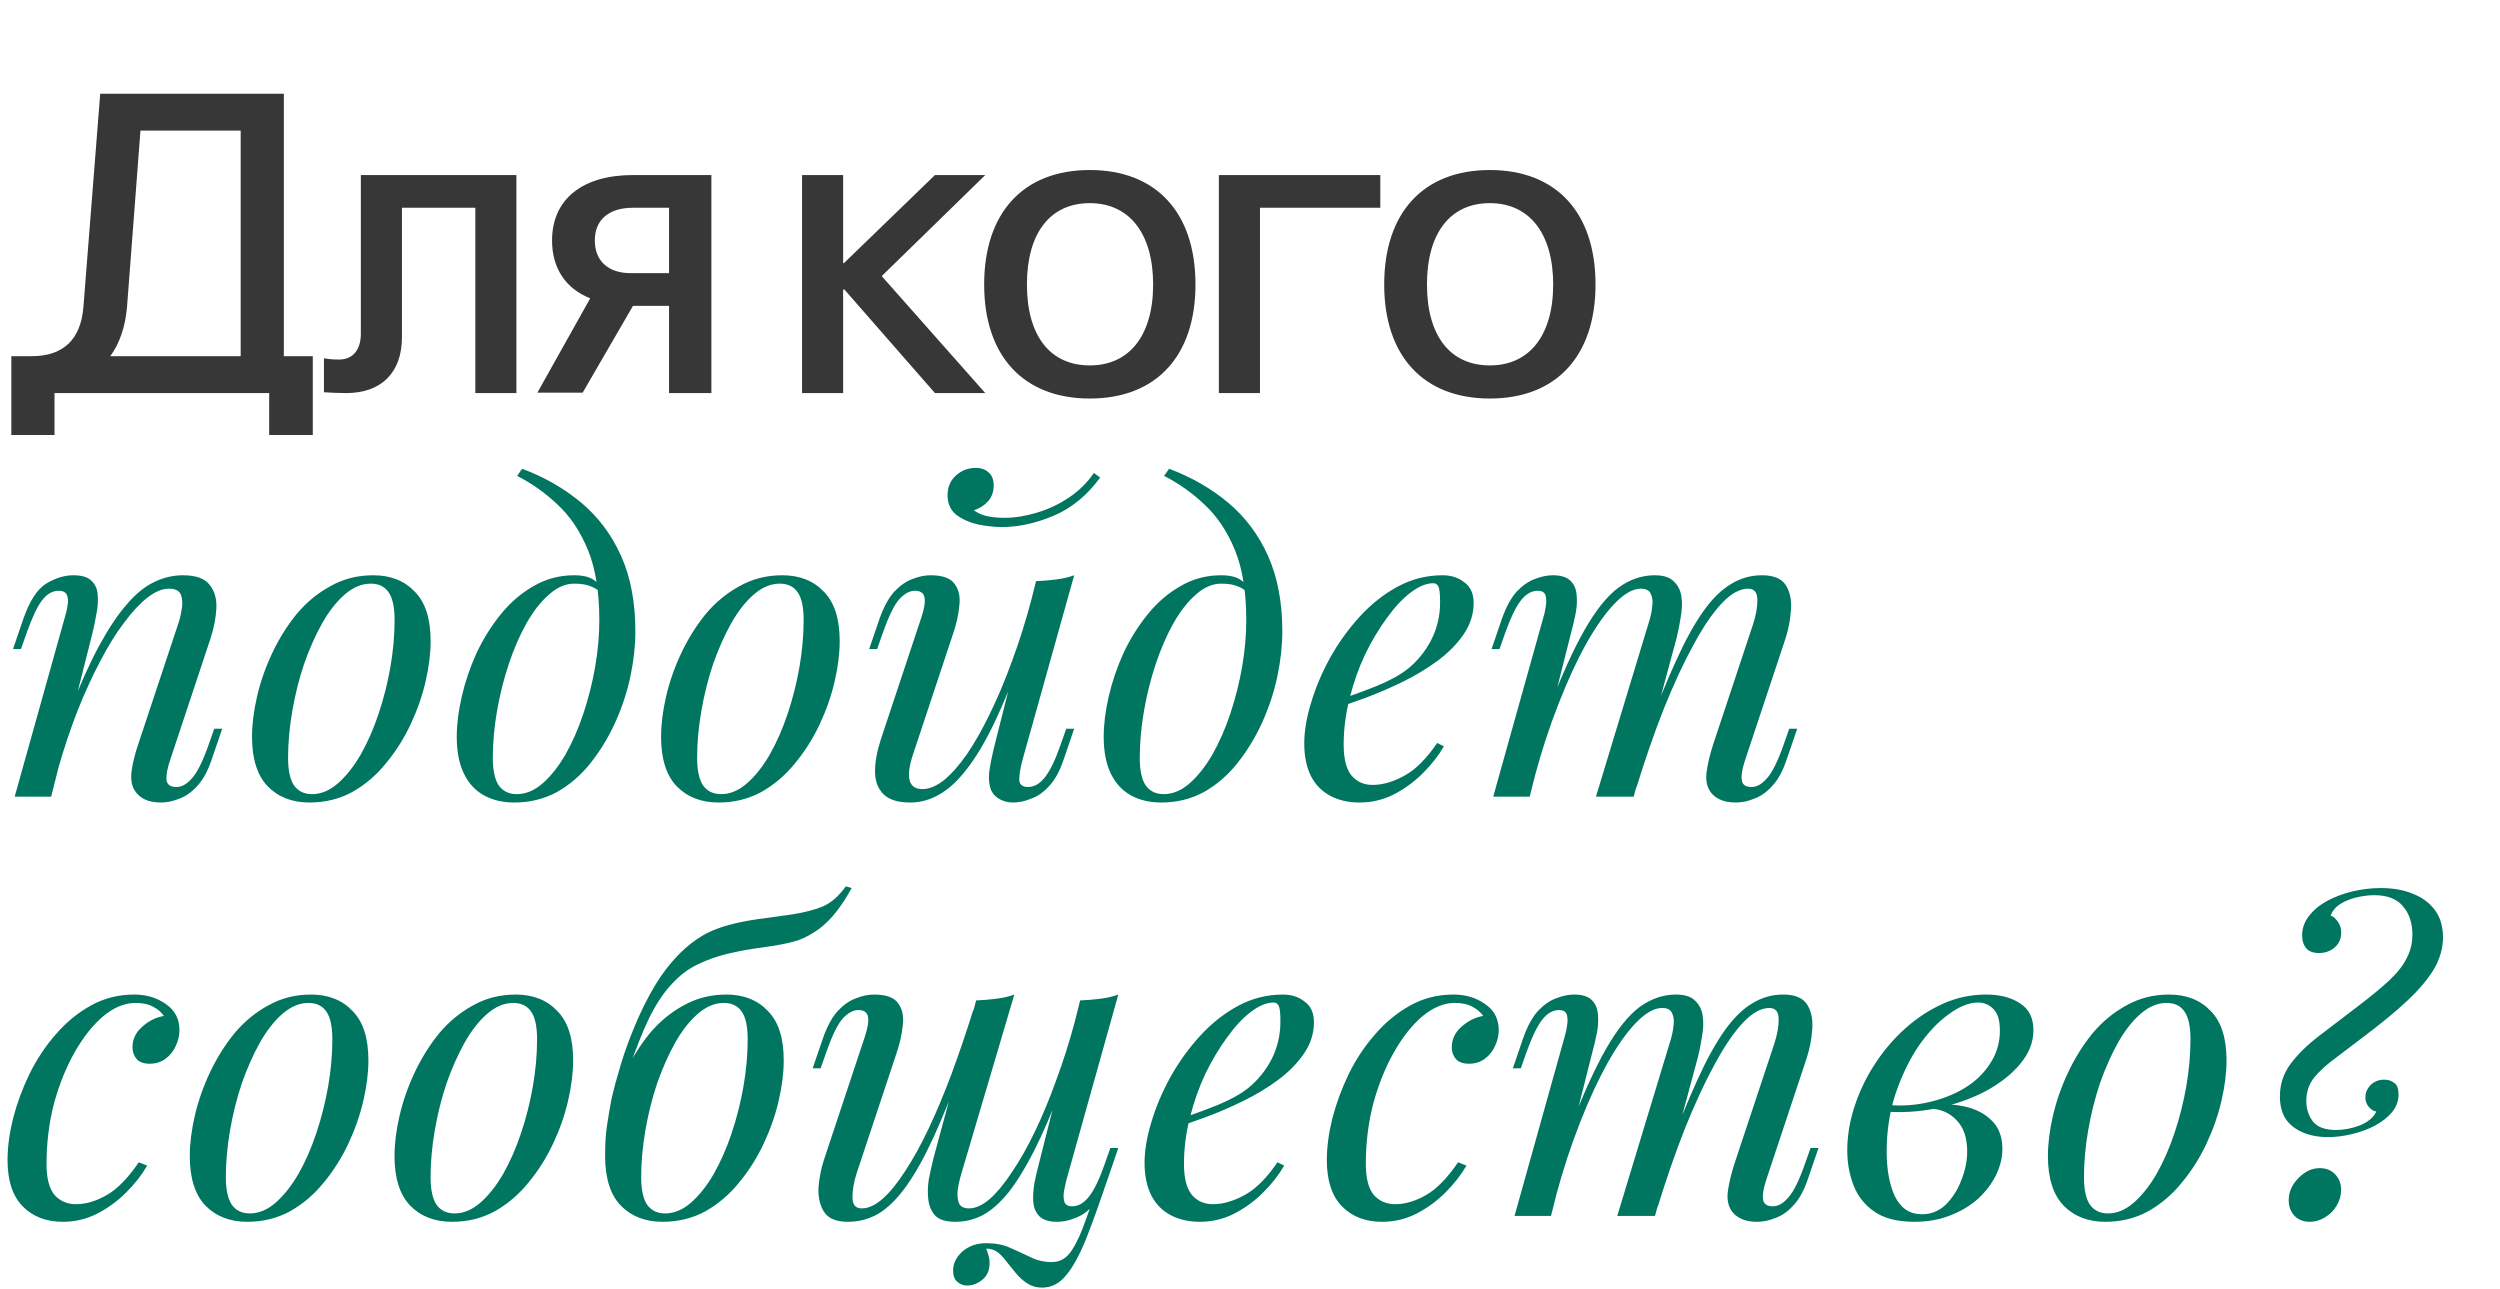 <?xml version="1.0" encoding="UTF-8"?> <svg xmlns="http://www.w3.org/2000/svg" width="477" height="246" viewBox="0 0 477 246" fill="none"><path d="M54.16 17.88V67.96H59.68V83H51.36V75H10.4V83H2.16V67.96H6.08C12.08 67.96 15.44 64.76 15.92 58.52L19.12 17.88H54.16ZM21.04 67.96H45.92V24.92H26.8L24.24 58.52C23.92 62.36 22.8 65.56 21.04 67.96ZM98.53 33.4V75H90.69V39.64H76.69V64.36C76.69 71.08 72.77 75 66.05 75C64.53 75 63.01 74.92 61.81 74.84V68.36C62.61 68.52 63.65 68.6 64.69 68.6C67.33 68.6 68.85 66.76 68.85 63.64V33.4H98.53ZM127.652 75V58.36H120.772L111.172 74.92H102.532L112.612 56.92C107.972 55.08 105.332 51.24 105.332 45.88C105.332 38.04 111.092 33.4 120.772 33.4H135.732V75H127.652ZM113.492 45.88C113.492 49.8 116.052 52.12 120.372 52.12H127.652V39.64H120.772C116.132 39.64 113.492 41.96 113.492 45.88ZM153.031 33.4H160.871V50.2H161.031L178.391 33.4H187.991L168.231 52.68L187.991 75H178.391L161.111 55.24H160.871V75H153.031V33.4ZM207.938 32.44C220.578 32.44 228.098 40.52 228.098 54.28C228.098 67.96 220.578 76.04 207.938 76.04C195.298 76.04 187.778 67.96 187.778 54.28C187.778 40.52 195.298 32.44 207.938 32.44ZM195.938 54.28C195.938 64.04 200.338 69.72 207.938 69.72C215.458 69.72 220.018 64.04 220.018 54.28C220.018 44.52 215.458 38.76 207.938 38.76C200.338 38.76 195.938 44.52 195.938 54.28ZM240.402 75H232.562V33.4H263.362V39.64H240.402V75ZM284.266 32.44C296.906 32.44 304.426 40.52 304.426 54.28C304.426 67.96 296.906 76.04 284.266 76.04C271.626 76.04 264.106 67.96 264.106 54.28C264.106 40.52 271.626 32.44 284.266 32.44ZM272.266 54.28C272.266 64.04 276.666 69.72 284.266 69.72C291.786 69.72 296.346 64.04 296.346 54.28C296.346 44.52 291.786 38.76 284.266 38.76C276.666 38.76 272.266 44.52 272.266 54.28Z" fill="#373737"></path><path d="M9.76 152H2.8L12.4 117.68C12.613 117.04 12.773 116.347 12.88 115.6C13.04 114.8 13.013 114.133 12.8 113.6C12.587 113.013 12.053 112.72 11.2 112.72C10.027 112.72 8.987 113.307 8.08 114.48C7.173 115.6 6.16 117.733 5.04 120.88L4 123.84H2.48L4.48 118C5.653 114.64 7.093 112.427 8.8 111.36C10.56 110.293 12.293 109.76 14 109.76C15.6 109.76 16.747 110.107 17.44 110.8C18.187 111.493 18.587 112.4 18.64 113.52C18.747 114.587 18.667 115.787 18.4 117.12C18.187 118.4 17.92 119.68 17.6 120.96L9.76 152ZM13.44 135.36C15.307 130.56 17.12 126.533 18.88 123.28C20.64 120.027 22.373 117.413 24.08 115.44C25.787 113.413 27.52 111.973 29.28 111.12C31.093 110.213 32.96 109.76 34.88 109.76C37.387 109.76 39.093 110.373 40 111.6C40.96 112.773 41.387 114.293 41.28 116.16C41.173 117.973 40.8 119.867 40.16 121.84L32.4 145.2C31.92 146.64 31.707 147.84 31.76 148.8C31.867 149.707 32.507 150.16 33.68 150.16C34.693 150.16 35.68 149.6 36.64 148.48C37.653 147.36 38.72 145.2 39.84 142L40.88 139.04H42.4L40.4 144.88C39.653 147.12 38.72 148.827 37.6 150C36.533 151.173 35.387 151.973 34.16 152.4C32.987 152.88 31.84 153.12 30.72 153.12C29.44 153.12 28.373 152.907 27.52 152.48C26.72 152.053 26.107 151.493 25.68 150.8C25.093 149.84 24.907 148.587 25.12 147.04C25.333 145.493 25.76 143.787 26.4 141.92L34 119.04C34.267 118.293 34.48 117.413 34.64 116.4C34.853 115.333 34.827 114.4 34.56 113.6C34.293 112.747 33.52 112.32 32.24 112.32C30.96 112.32 29.6 112.88 28.16 114C26.72 115.12 25.227 116.72 23.68 118.8C22.133 120.827 20.613 123.28 19.12 126.16C17.627 128.987 16.187 132.133 14.8 135.6C13.467 139.013 12.24 142.667 11.12 146.56L13.44 135.36ZM70.726 111.36C69.02 111.36 67.366 112.053 65.766 113.44C64.22 114.773 62.78 116.613 61.446 118.96C60.166 121.253 59.02 123.84 58.006 126.72C57.046 129.6 56.3 132.587 55.766 135.68C55.233 138.773 54.966 141.733 54.966 144.56C54.966 146.96 55.34 148.72 56.086 149.84C56.886 150.96 58.033 151.52 59.526 151.52C61.233 151.52 62.86 150.853 64.406 149.52C66.006 148.133 67.473 146.293 68.806 144C70.14 141.653 71.286 139.04 72.246 136.16C73.206 133.28 73.953 130.32 74.486 127.28C75.02 124.187 75.286 121.2 75.286 118.32C75.286 115.867 74.913 114.107 74.166 113.04C73.42 111.92 72.273 111.36 70.726 111.36ZM48.086 140.56C48.086 138.213 48.406 135.653 49.046 132.88C49.686 130.107 50.646 127.36 51.926 124.64C53.206 121.92 54.753 119.44 56.566 117.2C58.433 114.96 60.593 113.173 63.046 111.84C65.5 110.453 68.22 109.76 71.206 109.76C74.513 109.76 77.153 110.8 79.126 112.88C81.153 114.907 82.166 118.053 82.166 122.32C82.166 124.667 81.846 127.227 81.206 130C80.566 132.773 79.606 135.52 78.326 138.24C77.046 140.96 75.473 143.44 73.606 145.68C71.793 147.92 69.66 149.733 67.206 151.12C64.753 152.453 62.033 153.12 59.046 153.12C55.74 153.12 53.073 152.08 51.046 150C49.073 147.92 48.086 144.773 48.086 140.56ZM114.349 118.32C114.349 112.933 113.629 108.48 112.189 104.96C110.749 101.44 108.829 98.56 106.429 96.32C104.082 94.08 101.495 92.24 98.669 90.8L99.629 89.44C103.895 91.04 107.655 93.2 110.909 95.92C114.162 98.64 116.695 102.027 118.509 106.08C120.322 110.133 121.229 114.933 121.229 120.48C121.229 123.2 120.909 126.08 120.269 129.12C119.629 132.107 118.669 135.013 117.389 137.84C116.109 140.667 114.535 143.253 112.669 145.6C110.855 147.893 108.722 149.733 106.269 151.12C103.815 152.453 101.095 153.12 98.109 153.12C95.922 153.12 94.002 152.667 92.349 151.76C90.695 150.853 89.415 149.467 88.509 147.6C87.602 145.733 87.149 143.387 87.149 140.56C87.149 138.213 87.469 135.653 88.109 132.88C88.749 130.107 89.682 127.36 90.909 124.64C92.189 121.92 93.735 119.44 95.549 117.2C97.362 114.96 99.442 113.173 101.789 111.84C104.135 110.453 106.722 109.76 109.549 109.76C111.255 109.76 112.535 110.08 113.389 110.72C114.242 111.307 114.935 111.893 115.469 112.48L114.909 113.44C114.375 112.747 113.682 112.24 112.829 111.92C112.029 111.547 110.935 111.36 109.549 111.36C107.895 111.36 106.295 112.053 104.749 113.44C103.202 114.773 101.762 116.613 100.429 118.96C99.149 121.253 98.029 123.84 97.069 126.72C96.109 129.6 95.362 132.587 94.829 135.68C94.295 138.773 94.029 141.733 94.029 144.56C94.029 146.96 94.402 148.72 95.149 149.84C95.949 150.96 97.095 151.52 98.589 151.52C100.295 151.52 101.922 150.853 103.469 149.52C105.069 148.133 106.535 146.293 107.869 144C109.202 141.653 110.349 139.04 111.309 136.16C112.269 133.28 113.015 130.32 113.549 127.28C114.082 124.187 114.349 121.2 114.349 118.32ZM148.773 111.36C147.066 111.36 145.413 112.053 143.813 113.44C142.266 114.773 140.826 116.613 139.493 118.96C138.213 121.253 137.066 123.84 136.053 126.72C135.093 129.6 134.346 132.587 133.813 135.68C133.28 138.773 133.013 141.733 133.013 144.56C133.013 146.96 133.386 148.72 134.133 149.84C134.933 150.96 136.08 151.52 137.573 151.52C139.28 151.52 140.906 150.853 142.453 149.52C144.053 148.133 145.52 146.293 146.853 144C148.186 141.653 149.333 139.04 150.293 136.16C151.253 133.28 152 130.32 152.533 127.28C153.066 124.187 153.333 121.2 153.333 118.32C153.333 115.867 152.96 114.107 152.213 113.04C151.466 111.92 150.32 111.36 148.773 111.36ZM126.133 140.56C126.133 138.213 126.453 135.653 127.093 132.88C127.733 130.107 128.693 127.36 129.973 124.64C131.253 121.92 132.8 119.44 134.613 117.2C136.48 114.96 138.64 113.173 141.093 111.84C143.546 110.453 146.266 109.76 149.253 109.76C152.56 109.76 155.2 110.8 157.173 112.88C159.2 114.907 160.213 118.053 160.213 122.32C160.213 124.667 159.893 127.227 159.253 130C158.613 132.773 157.653 135.52 156.373 138.24C155.093 140.96 153.52 143.44 151.653 145.68C149.84 147.92 147.706 149.733 145.253 151.12C142.8 152.453 140.08 153.12 137.093 153.12C133.786 153.12 131.12 152.08 129.093 150C127.12 147.92 126.133 144.773 126.133 140.56ZM195.276 124.32C193.356 129.653 191.516 134.16 189.756 137.84C187.996 141.52 186.236 144.48 184.476 146.72C182.769 148.96 181.009 150.587 179.196 151.6C177.436 152.613 175.596 153.12 173.676 153.12C171.329 153.12 169.622 152.587 168.556 151.52C167.489 150.453 166.956 149.013 166.956 147.2C166.956 145.387 167.329 143.333 168.076 141.04L175.836 117.68C176.369 116.08 176.556 114.853 176.396 114C176.236 113.147 175.622 112.72 174.556 112.72C173.542 112.72 172.529 113.28 171.516 114.4C170.556 115.52 169.516 117.68 168.396 120.88L167.356 123.84H165.836L167.836 118C168.636 115.76 169.569 114.053 170.636 112.88C171.756 111.707 172.902 110.907 174.076 110.48C175.302 110 176.449 109.76 177.516 109.76C179.862 109.76 181.409 110.32 182.156 111.44C182.956 112.507 183.249 113.893 183.036 115.6C182.876 117.307 182.476 119.093 181.836 120.96L174.236 143.84C172.742 148.32 173.329 150.56 175.996 150.56C177.276 150.56 178.636 150 180.076 148.88C181.516 147.707 182.982 146.053 184.476 143.92C185.969 141.733 187.436 139.147 188.876 136.16C190.369 133.12 191.782 129.76 193.116 126.08C194.502 122.347 195.756 118.347 196.876 114.08L195.276 124.32ZM195.036 145.2C194.662 146.64 194.476 147.84 194.476 148.8C194.529 149.707 195.089 150.16 196.156 150.16C197.329 150.16 198.396 149.547 199.356 148.32C200.369 147.04 201.382 144.933 202.396 142L203.436 139.04H204.956L202.956 144.88C202.209 147.12 201.276 148.827 200.156 150C199.089 151.173 197.942 151.973 196.716 152.4C195.542 152.88 194.396 153.12 193.276 153.12C192.422 153.12 191.622 152.933 190.876 152.56C190.129 152.187 189.569 151.653 189.196 150.96C188.769 150.053 188.609 148.907 188.716 147.52C188.876 146.133 189.249 144.267 189.836 141.92L197.676 110.88C199.009 110.827 200.289 110.72 201.516 110.56C202.796 110.4 203.942 110.133 204.956 109.76L195.036 145.2ZM185.836 97.36C186.262 97.733 186.982 98.08 187.996 98.4C189.062 98.667 190.262 98.8 191.596 98.8C193.569 98.8 195.622 98.48 197.756 97.84C199.942 97.2 201.996 96.24 203.916 94.96C205.836 93.68 207.436 92.107 208.716 90.24L209.916 91.12C207.409 94.533 204.449 96.96 201.036 98.4C197.622 99.84 194.342 100.56 191.196 100.56C189.809 100.56 188.289 100.4 186.636 100.08C185.036 99.707 183.649 99.093 182.476 98.24C181.356 97.333 180.796 96.08 180.796 94.48C180.796 92.933 181.329 91.68 182.396 90.72C183.462 89.76 184.716 89.28 186.156 89.28C187.222 89.28 188.049 89.573 188.636 90.16C189.276 90.693 189.596 91.52 189.596 92.64C189.596 93.813 189.249 94.8 188.556 95.6C187.862 96.4 186.956 96.987 185.836 97.36ZM237.786 118.32C237.786 112.933 237.066 108.48 235.626 104.96C234.186 101.44 232.266 98.56 229.866 96.32C227.52 94.08 224.933 92.24 222.106 90.8L223.066 89.44C227.333 91.04 231.093 93.2 234.346 95.92C237.6 98.64 240.133 102.027 241.946 106.08C243.76 110.133 244.666 114.933 244.666 120.48C244.666 123.2 244.346 126.08 243.706 129.12C243.066 132.107 242.106 135.013 240.826 137.84C239.546 140.667 237.973 143.253 236.106 145.6C234.293 147.893 232.16 149.733 229.706 151.12C227.253 152.453 224.533 153.12 221.546 153.12C219.36 153.12 217.44 152.667 215.786 151.76C214.133 150.853 212.853 149.467 211.946 147.6C211.04 145.733 210.586 143.387 210.586 140.56C210.586 138.213 210.906 135.653 211.546 132.88C212.186 130.107 213.12 127.36 214.346 124.64C215.626 121.92 217.173 119.44 218.986 117.2C220.8 114.96 222.88 113.173 225.226 111.84C227.573 110.453 230.16 109.76 232.986 109.76C234.693 109.76 235.973 110.08 236.826 110.72C237.68 111.307 238.373 111.893 238.906 112.48L238.346 113.44C237.813 112.747 237.12 112.24 236.266 111.92C235.466 111.547 234.373 111.36 232.986 111.36C231.333 111.36 229.733 112.053 228.186 113.44C226.64 114.773 225.2 116.613 223.866 118.96C222.586 121.253 221.466 123.84 220.506 126.72C219.546 129.6 218.8 132.587 218.266 135.68C217.733 138.773 217.466 141.733 217.466 144.56C217.466 146.96 217.84 148.72 218.586 149.84C219.386 150.96 220.533 151.52 222.026 151.52C223.733 151.52 225.36 150.853 226.906 149.52C228.506 148.133 229.973 146.293 231.306 144C232.64 141.653 233.786 139.04 234.746 136.16C235.706 133.28 236.453 130.32 236.986 127.28C237.52 124.187 237.786 121.2 237.786 118.32ZM254.611 133.84C257.597 132.827 260.291 131.84 262.691 130.88C265.144 129.867 267.091 128.8 268.531 127.68C270.451 126.133 271.971 124.267 273.091 122.08C274.211 119.893 274.771 117.493 274.771 114.88C274.771 113.333 274.664 112.347 274.451 111.92C274.237 111.493 273.917 111.28 273.491 111.28C272.157 111.28 270.717 111.867 269.171 113.04C267.624 114.213 266.104 115.84 264.611 117.92C263.117 119.947 261.731 122.267 260.451 124.88C259.224 127.493 258.237 130.293 257.491 133.28C256.744 136.213 256.371 139.147 256.371 142.08C256.371 144.8 256.877 146.773 257.891 148C258.904 149.173 260.237 149.76 261.891 149.76C263.811 149.76 265.837 149.173 267.971 148C270.104 146.827 272.184 144.747 274.211 141.76L275.491 142.4C274.477 144.16 273.144 145.867 271.491 147.52C269.837 149.173 267.971 150.533 265.891 151.6C263.864 152.613 261.704 153.12 259.411 153.12C257.277 153.12 255.411 152.693 253.811 151.84C252.211 150.987 250.984 149.733 250.131 148.08C249.277 146.373 248.851 144.293 248.851 141.84C248.851 139.547 249.277 136.987 250.131 134.16C250.984 131.28 252.184 128.427 253.731 125.6C255.331 122.72 257.224 120.08 259.411 117.68C261.597 115.28 264.024 113.36 266.691 111.92C269.357 110.48 272.211 109.76 275.251 109.76C276.904 109.76 278.291 110.213 279.411 111.12C280.584 111.973 281.171 113.28 281.171 115.04C281.171 117.173 280.531 119.173 279.251 121.04C278.024 122.853 276.371 124.533 274.291 126.08C272.264 127.573 270.051 128.907 267.651 130.08C265.251 131.253 262.904 132.267 260.611 133.12C258.317 133.973 256.291 134.667 254.531 135.2L254.611 133.84ZM291.868 152H284.908L294.508 117.68C294.668 117.2 294.801 116.587 294.908 115.84C295.068 115.04 295.068 114.32 294.908 113.68C294.748 113.04 294.241 112.72 293.388 112.72C292.214 112.72 291.148 113.333 290.188 114.56C289.228 115.787 288.214 117.893 287.148 120.88L286.108 123.84H284.588L286.588 118C287.388 115.76 288.321 114.053 289.388 112.88C290.508 111.707 291.654 110.907 292.828 110.48C294.054 110 295.201 109.76 296.268 109.76C297.868 109.76 299.014 110.133 299.708 110.88C300.401 111.573 300.774 112.507 300.828 113.68C300.934 114.8 300.854 116 300.588 117.28C300.321 118.56 300.028 119.787 299.708 120.96L291.868 152ZM314.508 119.04C314.881 117.92 315.121 116.853 315.228 115.84C315.388 114.827 315.308 114 314.988 113.36C314.721 112.667 314.081 112.32 313.068 112.32C311.574 112.32 309.921 113.253 308.108 115.12C306.348 116.933 304.534 119.493 302.668 122.8C300.854 126.053 299.094 129.867 297.388 134.24C295.681 138.56 294.161 143.2 292.828 148.16L295.468 135.36C297.921 128.96 300.214 123.893 302.348 120.16C304.481 116.427 306.614 113.76 308.748 112.16C310.934 110.56 313.254 109.76 315.708 109.76C317.414 109.76 318.641 110.16 319.388 110.96C320.188 111.707 320.668 112.693 320.828 113.92C320.988 115.147 320.934 116.453 320.668 117.84C320.454 119.227 320.188 120.56 319.868 121.84L311.708 152H304.508L314.508 119.04ZM334.508 119.04C335.041 117.387 335.308 115.867 335.308 114.48C335.308 113.04 334.721 112.32 333.548 112.32C331.948 112.32 330.268 113.253 328.508 115.12C326.748 116.987 324.934 119.653 323.068 123.12C321.201 126.533 319.334 130.56 317.468 135.2C315.654 139.787 313.894 144.853 312.188 150.4L314.028 140.16C316.108 134.613 318.028 129.92 319.788 126.08C321.548 122.187 323.281 119.04 324.988 116.64C326.694 114.24 328.454 112.507 330.268 111.44C332.081 110.32 334.054 109.76 336.188 109.76C338.428 109.76 339.948 110.4 340.748 111.68C341.548 112.96 341.868 114.533 341.708 116.4C341.601 118.213 341.254 120.027 340.668 121.84L332.908 145.2C332.374 146.853 332.188 148.107 332.348 148.96C332.508 149.76 333.121 150.16 334.188 150.16C335.201 150.16 336.188 149.6 337.148 148.48C338.161 147.36 339.228 145.2 340.348 142L341.388 139.04H342.908L340.908 144.88C340.161 147.12 339.228 148.827 338.108 150C337.041 151.173 335.894 151.973 334.668 152.4C333.494 152.88 332.348 153.12 331.228 153.12C329.894 153.12 328.828 152.907 328.028 152.48C327.281 152.107 326.694 151.6 326.267 150.96C325.628 149.947 325.414 148.693 325.628 147.2C325.841 145.653 326.268 143.893 326.908 141.92L334.508 119.04ZM25.84 191.36C23.813 191.36 21.787 192.187 19.76 193.84C17.787 195.493 15.973 197.76 14.32 200.64C12.667 203.52 11.333 206.8 10.32 210.48C9.36 214.16 8.88 218.027 8.88 222.08C8.88 224.8 9.387 226.773 10.4 228C11.467 229.173 12.827 229.76 14.48 229.76C16.4 229.76 18.373 229.173 20.4 228C22.427 226.827 24.453 224.747 26.48 221.76L28.08 222.4C27.067 224.16 25.733 225.867 24.08 227.52C22.427 229.173 20.56 230.533 18.48 231.6C16.453 232.613 14.293 233.12 12 233.12C8.8 233.12 6.24 232.133 4.32 230.16C2.4 228.187 1.44 225.253 1.44 221.36C1.44 218.907 1.787 216.267 2.48 213.44C3.227 210.56 4.267 207.733 5.6 204.96C6.987 202.133 8.667 199.6 10.64 197.36C12.613 195.067 14.853 193.227 17.36 191.84C19.867 190.453 22.613 189.76 25.6 189.76C27.947 189.76 29.973 190.373 31.68 191.6C33.387 192.773 34.24 194.427 34.24 196.56C34.24 197.573 34 198.587 33.52 199.6C33.093 200.56 32.453 201.36 31.6 202C30.747 202.64 29.733 202.96 28.56 202.96C27.44 202.96 26.613 202.667 26.08 202.08C25.547 201.44 25.28 200.693 25.28 199.84C25.28 198.293 25.893 196.987 27.12 195.92C28.347 194.8 29.733 194.107 31.28 193.84C30.747 193.093 30.053 192.507 29.2 192.08C28.347 191.6 27.227 191.36 25.84 191.36ZM58.851 191.36C57.145 191.36 55.491 192.053 53.891 193.44C52.345 194.773 50.905 196.613 49.571 198.96C48.291 201.253 47.145 203.84 46.131 206.72C45.171 209.6 44.425 212.587 43.891 215.68C43.358 218.773 43.091 221.733 43.091 224.56C43.091 226.96 43.465 228.72 44.211 229.84C45.011 230.96 46.158 231.52 47.651 231.52C49.358 231.52 50.985 230.853 52.531 229.52C54.131 228.133 55.598 226.293 56.931 224C58.265 221.653 59.411 219.04 60.371 216.16C61.331 213.28 62.078 210.32 62.611 207.28C63.145 204.187 63.411 201.2 63.411 198.32C63.411 195.867 63.038 194.107 62.291 193.04C61.545 191.92 60.398 191.36 58.851 191.36ZM36.211 220.56C36.211 218.213 36.531 215.653 37.171 212.88C37.811 210.107 38.771 207.36 40.051 204.64C41.331 201.92 42.878 199.44 44.691 197.2C46.558 194.96 48.718 193.173 51.171 191.84C53.625 190.453 56.345 189.76 59.331 189.76C62.638 189.76 65.278 190.8 67.251 192.88C69.278 194.907 70.291 198.053 70.291 202.32C70.291 204.667 69.971 207.227 69.331 210C68.691 212.773 67.731 215.52 66.451 218.24C65.171 220.96 63.598 223.44 61.731 225.68C59.918 227.92 57.785 229.733 55.331 231.12C52.878 232.453 50.158 233.12 47.171 233.12C43.865 233.12 41.198 232.08 39.171 230C37.198 227.92 36.211 224.773 36.211 220.56ZM97.914 191.36C96.207 191.36 94.554 192.053 92.954 193.44C91.407 194.773 89.967 196.613 88.634 198.96C87.354 201.253 86.207 203.84 85.194 206.72C84.234 209.6 83.487 212.587 82.954 215.68C82.42 218.773 82.154 221.733 82.154 224.56C82.154 226.96 82.527 228.72 83.274 229.84C84.074 230.96 85.22 231.52 86.714 231.52C88.42 231.52 90.047 230.853 91.594 229.52C93.194 228.133 94.66 226.293 95.994 224C97.327 221.653 98.474 219.04 99.434 216.16C100.394 213.28 101.14 210.32 101.674 207.28C102.207 204.187 102.474 201.2 102.474 198.32C102.474 195.867 102.1 194.107 101.354 193.04C100.607 191.92 99.46 191.36 97.914 191.36ZM75.274 220.56C75.274 218.213 75.594 215.653 76.234 212.88C76.874 210.107 77.834 207.36 79.114 204.64C80.394 201.92 81.94 199.44 83.754 197.2C85.62 194.96 87.78 193.173 90.234 191.84C92.687 190.453 95.407 189.76 98.394 189.76C101.7 189.76 104.34 190.8 106.314 192.88C108.34 194.907 109.354 198.053 109.354 202.32C109.354 204.667 109.034 207.227 108.394 210C107.754 212.773 106.794 215.52 105.514 218.24C104.234 220.96 102.66 223.44 100.794 225.68C98.98 227.92 96.847 229.733 94.394 231.12C91.94 232.453 89.22 233.12 86.234 233.12C82.927 233.12 80.26 232.08 78.234 230C76.26 227.92 75.274 224.773 75.274 220.56ZM115.456 220.48C115.456 218.293 115.563 216.48 115.776 215.04C115.99 213.547 116.283 211.787 116.656 209.76C117.136 207.68 117.75 205.413 118.496 202.96C119.243 200.507 120.15 198.027 121.216 195.52C122.283 192.96 123.51 190.507 124.896 188.16C126.336 185.76 127.963 183.653 129.776 181.84C131.056 180.56 132.496 179.44 134.096 178.48C135.75 177.52 137.83 176.747 140.336 176.16C142.203 175.733 144.07 175.413 145.936 175.2C147.803 174.933 149.51 174.693 151.056 174.48C153.456 174.107 155.43 173.6 156.976 172.96C158.576 172.267 160.043 170.987 161.376 169.12L162.496 169.44C161.536 171.2 160.55 172.72 159.536 174C158.576 175.227 157.51 176.293 156.336 177.2C155.003 178.16 153.696 178.88 152.416 179.36C151.136 179.787 149.483 180.16 147.456 180.48C146.123 180.693 144.843 180.88 143.616 181.04C142.443 181.2 140.923 181.493 139.056 181.92C136.816 182.453 134.79 183.173 132.976 184.08C131.216 184.933 129.59 186.187 128.096 187.84C126.603 189.44 125.19 191.573 123.856 194.24C122.576 196.907 121.243 200.293 119.856 204.4L115.456 220.48ZM138.096 191.36C136.39 191.36 134.736 192.053 133.136 193.44C131.59 194.773 130.15 196.613 128.816 198.96C127.536 201.253 126.39 203.84 125.376 206.72C124.416 209.6 123.67 212.587 123.136 215.68C122.603 218.773 122.336 221.733 122.336 224.56C122.336 226.96 122.71 228.72 123.456 229.84C124.256 230.96 125.403 231.52 126.896 231.52C128.603 231.52 130.23 230.853 131.776 229.52C133.376 228.133 134.843 226.293 136.176 224C137.51 221.653 138.656 219.04 139.616 216.16C140.576 213.28 141.323 210.32 141.856 207.28C142.39 204.187 142.656 201.2 142.656 198.32C142.656 195.867 142.283 194.107 141.536 193.04C140.79 191.92 139.643 191.36 138.096 191.36ZM115.456 220.56C115.456 218.213 115.776 215.653 116.416 212.88C117.056 210.107 118.016 207.36 119.296 204.64C120.576 201.92 122.123 199.44 123.936 197.2C125.803 194.96 127.963 193.173 130.416 191.84C132.87 190.453 135.59 189.76 138.576 189.76C141.883 189.76 144.523 190.8 146.496 192.88C148.523 194.907 149.536 198.053 149.536 202.32C149.536 204.667 149.216 207.227 148.576 210C147.936 212.773 146.976 215.52 145.696 218.24C144.416 220.96 142.843 223.44 140.976 225.68C139.163 227.92 137.03 229.733 134.576 231.12C132.123 232.453 129.403 233.12 126.416 233.12C123.11 233.12 120.443 232.08 118.416 230C116.443 227.92 115.456 224.773 115.456 220.56ZM188.173 238.24C188.279 238.56 188.413 238.96 188.573 239.44C188.733 239.92 188.813 240.427 188.813 240.96C188.813 242.347 188.359 243.413 187.453 244.16C186.546 244.907 185.559 245.28 184.493 245.28C183.799 245.28 183.186 245.04 182.653 244.56C182.119 244.133 181.853 243.413 181.853 242.4C181.853 241.067 182.439 239.867 183.613 238.8C184.839 237.733 186.359 237.2 188.173 237.2C189.933 237.2 191.453 237.493 192.733 238.08C194.066 238.667 195.346 239.253 196.573 239.84C197.799 240.48 199.186 240.8 200.733 240.8C202.279 240.8 203.533 240.053 204.493 238.56C205.453 237.12 206.386 235.067 207.293 232.4C208.199 229.787 209.346 226.693 210.733 223.12L211.693 223.84C210.093 228.693 208.653 232.747 207.373 236C206.093 239.253 204.786 241.68 203.453 243.28C202.173 244.88 200.626 245.68 198.813 245.68C197.746 245.68 196.813 245.413 196.013 244.88C195.266 244.4 194.573 243.787 193.932 243.04C193.346 242.347 192.759 241.627 192.173 240.88C191.639 240.133 191.053 239.493 190.413 238.96C189.773 238.48 189.026 238.24 188.173 238.24ZM183.933 202.72C181.853 208.267 179.933 212.987 178.173 216.88C176.413 220.72 174.679 223.84 172.973 226.24C171.266 228.64 169.506 230.4 167.693 231.52C165.879 232.587 163.906 233.12 161.773 233.12C159.533 233.12 158.013 232.48 157.213 231.2C156.413 229.92 156.066 228.347 156.173 226.48C156.333 224.613 156.706 222.8 157.293 221.04L165.053 197.68C165.586 196.027 165.773 194.8 165.613 194C165.453 193.147 164.839 192.72 163.773 192.72C162.759 192.72 161.746 193.28 160.733 194.4C159.773 195.52 158.733 197.68 157.613 200.88L156.573 203.84H155.053L157.053 198C157.853 195.76 158.786 194.053 159.853 192.88C160.973 191.707 162.119 190.907 163.293 190.48C164.519 190 165.666 189.76 166.733 189.76C169.079 189.76 170.626 190.32 171.373 191.44C172.173 192.507 172.466 193.893 172.253 195.6C172.093 197.307 171.693 199.093 171.053 200.96L163.453 223.84C162.919 225.493 162.653 227.04 162.653 228.48C162.653 229.867 163.239 230.56 164.413 230.56C165.693 230.56 167.026 229.947 168.413 228.72C169.799 227.493 171.213 225.76 172.653 223.52C174.146 221.28 175.639 218.587 177.133 215.44C178.626 212.293 180.093 208.8 181.533 204.96C182.973 201.067 184.386 196.907 185.773 192.48L183.933 202.72ZM183.453 223.84C183.133 224.907 182.893 225.973 182.733 227.04C182.626 228.053 182.706 228.907 182.973 229.6C183.293 230.24 183.933 230.56 184.893 230.56C186.119 230.56 187.426 229.973 188.813 228.8C190.199 227.573 191.613 225.867 193.053 223.68C194.546 221.493 196.013 218.907 197.453 215.92C198.893 212.933 200.253 209.653 201.533 206.08C202.866 202.507 204.066 198.72 205.133 194.72L202.493 207.52C200.679 212.32 198.946 216.347 197.293 219.6C195.639 222.853 194.013 225.493 192.413 227.52C190.813 229.493 189.186 230.933 187.533 231.84C185.879 232.693 184.119 233.12 182.253 233.12C180.546 233.12 179.293 232.747 178.493 232C177.746 231.2 177.293 230.187 177.133 228.96C176.973 227.733 176.999 226.427 177.213 225.04C177.479 223.653 177.773 222.32 178.093 221.04L186.253 190.88C187.586 190.827 188.866 190.72 190.093 190.56C191.373 190.4 192.519 190.133 193.533 189.76L183.453 223.84ZM203.453 225.2C203.346 225.627 203.213 226.24 203.053 227.04C202.893 227.84 202.893 228.56 203.053 229.2C203.213 229.84 203.719 230.16 204.573 230.16C205.746 230.16 206.813 229.547 207.773 228.32C208.786 227.04 209.799 224.933 210.813 222L211.853 219.04H213.373L211.373 224.88C210.626 227.12 209.693 228.827 208.573 230C207.506 231.173 206.359 231.973 205.133 232.4C203.959 232.88 202.813 233.12 201.693 233.12C200.093 233.12 198.946 232.747 198.253 232C197.613 231.307 197.239 230.4 197.133 229.28C197.079 228.16 197.159 226.96 197.373 225.68C197.639 224.347 197.933 223.093 198.253 221.92L206.093 190.88C207.426 190.827 208.706 190.72 209.933 190.56C211.213 190.4 212.359 190.133 213.373 189.76L203.453 225.2ZM224.142 213.84C227.129 212.827 229.822 211.84 232.222 210.88C234.675 209.867 236.622 208.8 238.062 207.68C239.982 206.133 241.502 204.267 242.622 202.08C243.742 199.893 244.302 197.493 244.302 194.88C244.302 193.333 244.195 192.347 243.982 191.92C243.769 191.493 243.449 191.28 243.022 191.28C241.689 191.28 240.249 191.867 238.702 193.04C237.155 194.213 235.635 195.84 234.142 197.92C232.649 199.947 231.262 202.267 229.982 204.88C228.755 207.493 227.769 210.293 227.022 213.28C226.275 216.213 225.902 219.147 225.902 222.08C225.902 224.8 226.409 226.773 227.422 228C228.435 229.173 229.769 229.76 231.422 229.76C233.342 229.76 235.369 229.173 237.502 228C239.635 226.827 241.715 224.747 243.742 221.76L245.022 222.4C244.009 224.16 242.675 225.867 241.022 227.52C239.369 229.173 237.502 230.533 235.422 231.6C233.395 232.613 231.235 233.12 228.942 233.12C226.809 233.12 224.942 232.693 223.342 231.84C221.742 230.987 220.515 229.733 219.662 228.08C218.809 226.373 218.382 224.293 218.382 221.84C218.382 219.547 218.809 216.987 219.662 214.16C220.515 211.28 221.715 208.427 223.262 205.6C224.862 202.72 226.755 200.08 228.942 197.68C231.129 195.28 233.555 193.36 236.222 191.92C238.889 190.48 241.742 189.76 244.782 189.76C246.435 189.76 247.822 190.213 248.942 191.12C250.115 191.973 250.702 193.28 250.702 195.04C250.702 197.173 250.062 199.173 248.782 201.04C247.555 202.853 245.902 204.533 243.822 206.08C241.795 207.573 239.582 208.907 237.182 210.08C234.782 211.253 232.435 212.267 230.142 213.12C227.849 213.973 225.822 214.667 224.062 215.2L224.142 213.84ZM277.559 191.36C275.532 191.36 273.505 192.187 271.479 193.84C269.505 195.493 267.692 197.76 266.039 200.64C264.385 203.52 263.052 206.8 262.039 210.48C261.079 214.16 260.599 218.027 260.599 222.08C260.599 224.8 261.105 226.773 262.119 228C263.185 229.173 264.545 229.76 266.199 229.76C268.119 229.76 270.092 229.173 272.119 228C274.145 226.827 276.172 224.747 278.199 221.76L279.799 222.4C278.785 224.16 277.452 225.867 275.799 227.52C274.145 229.173 272.279 230.533 270.199 231.6C268.172 232.613 266.012 233.12 263.719 233.12C260.519 233.12 257.959 232.133 256.039 230.16C254.119 228.187 253.159 225.253 253.159 221.36C253.159 218.907 253.505 216.267 254.199 213.44C254.945 210.56 255.985 207.733 257.319 204.96C258.705 202.133 260.385 199.6 262.359 197.36C264.332 195.067 266.572 193.227 269.079 191.84C271.585 190.453 274.332 189.76 277.319 189.76C279.665 189.76 281.692 190.373 283.399 191.6C285.105 192.773 285.959 194.427 285.959 196.56C285.959 197.573 285.719 198.587 285.239 199.6C284.812 200.56 284.172 201.36 283.319 202C282.465 202.64 281.452 202.96 280.279 202.96C279.159 202.96 278.332 202.667 277.799 202.08C277.265 201.44 276.999 200.693 276.999 199.84C276.999 198.293 277.612 196.987 278.839 195.92C280.065 194.8 281.452 194.107 282.999 193.84C282.465 193.093 281.772 192.507 280.919 192.08C280.065 191.6 278.945 191.36 277.559 191.36ZM295.93 232H288.97L298.57 197.68C298.73 197.2 298.863 196.587 298.97 195.84C299.13 195.04 299.13 194.32 298.97 193.68C298.81 193.04 298.303 192.72 297.45 192.72C296.277 192.72 295.21 193.333 294.25 194.56C293.29 195.787 292.277 197.893 291.21 200.88L290.17 203.84H288.65L290.65 198C291.45 195.76 292.383 194.053 293.45 192.88C294.57 191.707 295.717 190.907 296.89 190.48C298.117 190 299.263 189.76 300.33 189.76C301.93 189.76 303.077 190.133 303.77 190.88C304.463 191.573 304.837 192.507 304.89 193.68C304.997 194.8 304.917 196 304.65 197.28C304.383 198.56 304.09 199.787 303.77 200.96L295.93 232ZM318.57 199.04C318.943 197.92 319.183 196.853 319.29 195.84C319.45 194.827 319.37 194 319.05 193.36C318.783 192.667 318.143 192.32 317.13 192.32C315.637 192.32 313.983 193.253 312.17 195.12C310.41 196.933 308.597 199.493 306.73 202.8C304.917 206.053 303.157 209.867 301.45 214.24C299.743 218.56 298.223 223.2 296.89 228.16L299.53 215.36C301.983 208.96 304.277 203.893 306.41 200.16C308.543 196.427 310.677 193.76 312.81 192.16C314.997 190.56 317.317 189.76 319.77 189.76C321.477 189.76 322.703 190.16 323.45 190.96C324.25 191.707 324.73 192.693 324.89 193.92C325.05 195.147 324.997 196.453 324.73 197.84C324.517 199.227 324.25 200.56 323.93 201.84L315.77 232H308.57L318.57 199.04ZM338.57 199.04C339.103 197.387 339.37 195.867 339.37 194.48C339.37 193.04 338.783 192.32 337.61 192.32C336.01 192.32 334.33 193.253 332.57 195.12C330.81 196.987 328.997 199.653 327.13 203.12C325.263 206.533 323.397 210.56 321.53 215.2C319.717 219.787 317.957 224.853 316.25 230.4L318.09 220.16C320.17 214.613 322.09 209.92 323.85 206.08C325.61 202.187 327.343 199.04 329.05 196.64C330.757 194.24 332.517 192.507 334.33 191.44C336.143 190.32 338.117 189.76 340.25 189.76C342.49 189.76 344.01 190.4 344.81 191.68C345.61 192.96 345.93 194.533 345.77 196.4C345.663 198.213 345.317 200.027 344.73 201.84L336.97 225.2C336.437 226.853 336.25 228.107 336.41 228.96C336.57 229.76 337.183 230.16 338.25 230.16C339.263 230.16 340.25 229.6 341.21 228.48C342.223 227.36 343.29 225.2 344.41 222L345.45 219.04H346.97L344.97 224.88C344.223 227.12 343.29 228.827 342.17 230C341.103 231.173 339.957 231.973 338.73 232.4C337.557 232.88 336.41 233.12 335.29 233.12C333.957 233.12 332.89 232.907 332.09 232.48C331.343 232.107 330.757 231.6 330.33 230.96C329.69 229.947 329.477 228.693 329.69 227.2C329.903 225.653 330.33 223.893 330.97 221.92L338.57 199.04ZM366.698 231.68C368.458 231.68 369.978 231.067 371.258 229.84C372.538 228.56 373.524 227.013 374.218 225.2C374.964 223.333 375.338 221.493 375.338 219.68C375.338 217.12 374.671 215.147 373.338 213.76C372.004 212.32 370.271 211.573 368.138 211.52L367.658 211.04C370.004 210.613 372.271 210.613 374.457 211.04C376.698 211.467 378.511 212.347 379.898 213.68C381.338 215.013 382.058 216.853 382.058 219.2C382.058 220.853 381.658 222.507 380.858 224.16C380.058 225.813 378.911 227.333 377.418 228.72C375.924 230.053 374.138 231.12 372.057 231.92C370.031 232.72 367.764 233.12 365.258 233.12C362.058 233.12 359.524 232.48 357.658 231.2C355.791 229.92 354.458 228.24 353.658 226.16C352.858 224.08 352.458 221.867 352.458 219.52C352.458 216.747 352.911 213.973 353.818 211.2C354.724 208.373 356.004 205.68 357.658 203.12C359.311 200.56 361.231 198.293 363.418 196.32C365.658 194.293 368.084 192.693 370.698 191.52C373.311 190.347 376.058 189.76 378.938 189.76C381.604 189.76 383.764 190.32 385.418 191.44C387.124 192.507 387.978 194.213 387.978 196.56C387.978 198.853 387.124 201.013 385.418 203.04C383.764 205.013 381.551 206.747 378.778 208.24C376.004 209.68 372.938 210.747 369.578 211.44C366.218 212.133 362.858 212.347 359.498 212.08L359.978 210.8C362.698 211.067 365.338 210.907 367.898 210.32C370.511 209.733 372.831 208.827 374.858 207.6C376.938 206.32 378.564 204.747 379.738 202.88C380.964 201.013 381.578 198.933 381.578 196.64C381.578 194.72 381.178 193.36 380.378 192.56C379.578 191.707 378.591 191.28 377.418 191.28C375.711 191.28 373.844 192.027 371.818 193.52C369.791 194.96 367.871 196.987 366.058 199.6C364.298 202.213 362.831 205.253 361.658 208.72C360.538 212.133 359.978 215.787 359.978 219.68C359.978 223.2 360.511 226.08 361.578 228.32C362.698 230.56 364.404 231.68 366.698 231.68ZM413.383 191.36C411.676 191.36 410.023 192.053 408.423 193.44C406.876 194.773 405.436 196.613 404.103 198.96C402.823 201.253 401.676 203.84 400.663 206.72C399.703 209.6 398.956 212.587 398.423 215.68C397.889 218.773 397.623 221.733 397.623 224.56C397.623 226.96 397.996 228.72 398.743 229.84C399.543 230.96 400.689 231.52 402.183 231.52C403.889 231.52 405.516 230.853 407.063 229.52C408.663 228.133 410.129 226.293 411.463 224C412.796 221.653 413.943 219.04 414.903 216.16C415.863 213.28 416.609 210.32 417.143 207.28C417.676 204.187 417.943 201.2 417.943 198.32C417.943 195.867 417.569 194.107 416.823 193.04C416.076 191.92 414.929 191.36 413.383 191.36ZM390.743 220.56C390.743 218.213 391.063 215.653 391.702 212.88C392.343 210.107 393.303 207.36 394.583 204.64C395.863 201.92 397.409 199.44 399.223 197.2C401.089 194.96 403.249 193.173 405.703 191.84C408.156 190.453 410.876 189.76 413.863 189.76C417.169 189.76 419.809 190.8 421.783 192.88C423.809 194.907 424.823 198.053 424.823 202.32C424.823 204.667 424.503 207.227 423.863 210C423.223 212.773 422.263 215.52 420.983 218.24C419.703 220.96 418.129 223.44 416.263 225.68C414.449 227.92 412.316 229.733 409.863 231.12C407.409 232.453 404.689 233.12 401.703 233.12C398.396 233.12 395.729 232.08 393.703 230C391.729 227.92 390.743 224.773 390.743 220.56ZM453.005 170.8C451.992 170.8 450.898 170.933 449.725 171.2C448.552 171.467 447.485 171.893 446.525 172.48C445.618 173.067 445.005 173.813 444.685 174.72C445.005 174.773 445.325 174.987 445.645 175.36C445.965 175.68 446.232 176.08 446.445 176.56C446.658 177.04 446.738 177.6 446.685 178.24C446.632 179.307 446.178 180.187 445.325 180.88C444.525 181.52 443.565 181.84 442.445 181.84C441.378 181.84 440.578 181.547 440.045 180.96C439.512 180.32 439.245 179.493 439.245 178.48C439.245 177.147 439.672 175.92 440.525 174.8C441.378 173.68 442.525 172.72 443.965 171.92C445.458 171.12 447.085 170.507 448.845 170.08C450.658 169.653 452.472 169.44 454.285 169.44C456.632 169.44 458.685 169.813 460.445 170.56C462.205 171.253 463.592 172.293 464.605 173.68C465.618 175.067 466.125 176.8 466.125 178.88C466.125 180.533 465.725 182.213 464.925 183.92C464.125 185.573 462.765 187.413 460.845 189.44C458.925 191.413 456.285 193.707 452.925 196.32C450.152 198.453 447.805 200.24 445.885 201.68C443.965 203.067 442.498 204.4 441.485 205.68C440.525 206.907 440.045 208.373 440.045 210.08C440.045 211.573 440.472 212.88 441.325 214C442.178 215.067 443.645 215.6 445.725 215.6C447.218 215.6 448.738 215.307 450.285 214.72C451.832 214.08 452.872 213.2 453.405 212.08C452.925 212.027 452.445 211.733 451.965 211.2C451.485 210.613 451.272 209.973 451.325 209.28C451.325 208.48 451.645 207.733 452.285 207.04C452.978 206.347 453.858 206 454.925 206C455.672 206 456.312 206.213 456.845 206.64C457.378 207.013 457.645 207.733 457.645 208.8C457.645 210.08 457.218 211.227 456.365 212.24C455.565 213.2 454.472 214.053 453.085 214.8C451.752 215.493 450.285 216.027 448.685 216.4C447.138 216.773 445.645 216.96 444.205 216.96C442.392 216.96 440.792 216.667 439.405 216.08C438.018 215.493 436.925 214.64 436.125 213.52C435.378 212.347 435.005 210.907 435.005 209.2C435.005 206.907 435.672 204.853 437.005 203.04C438.392 201.173 440.205 199.387 442.445 197.68C444.738 195.92 447.218 194.027 449.885 192C452.338 190.133 454.312 188.507 455.805 187.12C457.352 185.68 458.472 184.267 459.165 182.88C459.912 181.493 460.285 179.973 460.285 178.32C460.285 176.133 459.698 174.347 458.525 172.96C457.352 171.52 455.512 170.8 453.005 170.8ZM436.685 229.04C436.685 227.44 437.298 226.027 438.525 224.8C439.752 223.52 441.112 222.88 442.605 222.88C443.832 222.88 444.818 223.28 445.565 224.08C446.312 224.88 446.685 225.867 446.685 227.04C446.685 228.107 446.392 229.12 445.805 230.08C445.272 230.987 444.552 231.707 443.645 232.24C442.738 232.827 441.752 233.12 440.685 233.12C439.512 233.12 438.552 232.747 437.805 232C437.058 231.2 436.685 230.213 436.685 229.04Z" fill="#007660"></path></svg> 